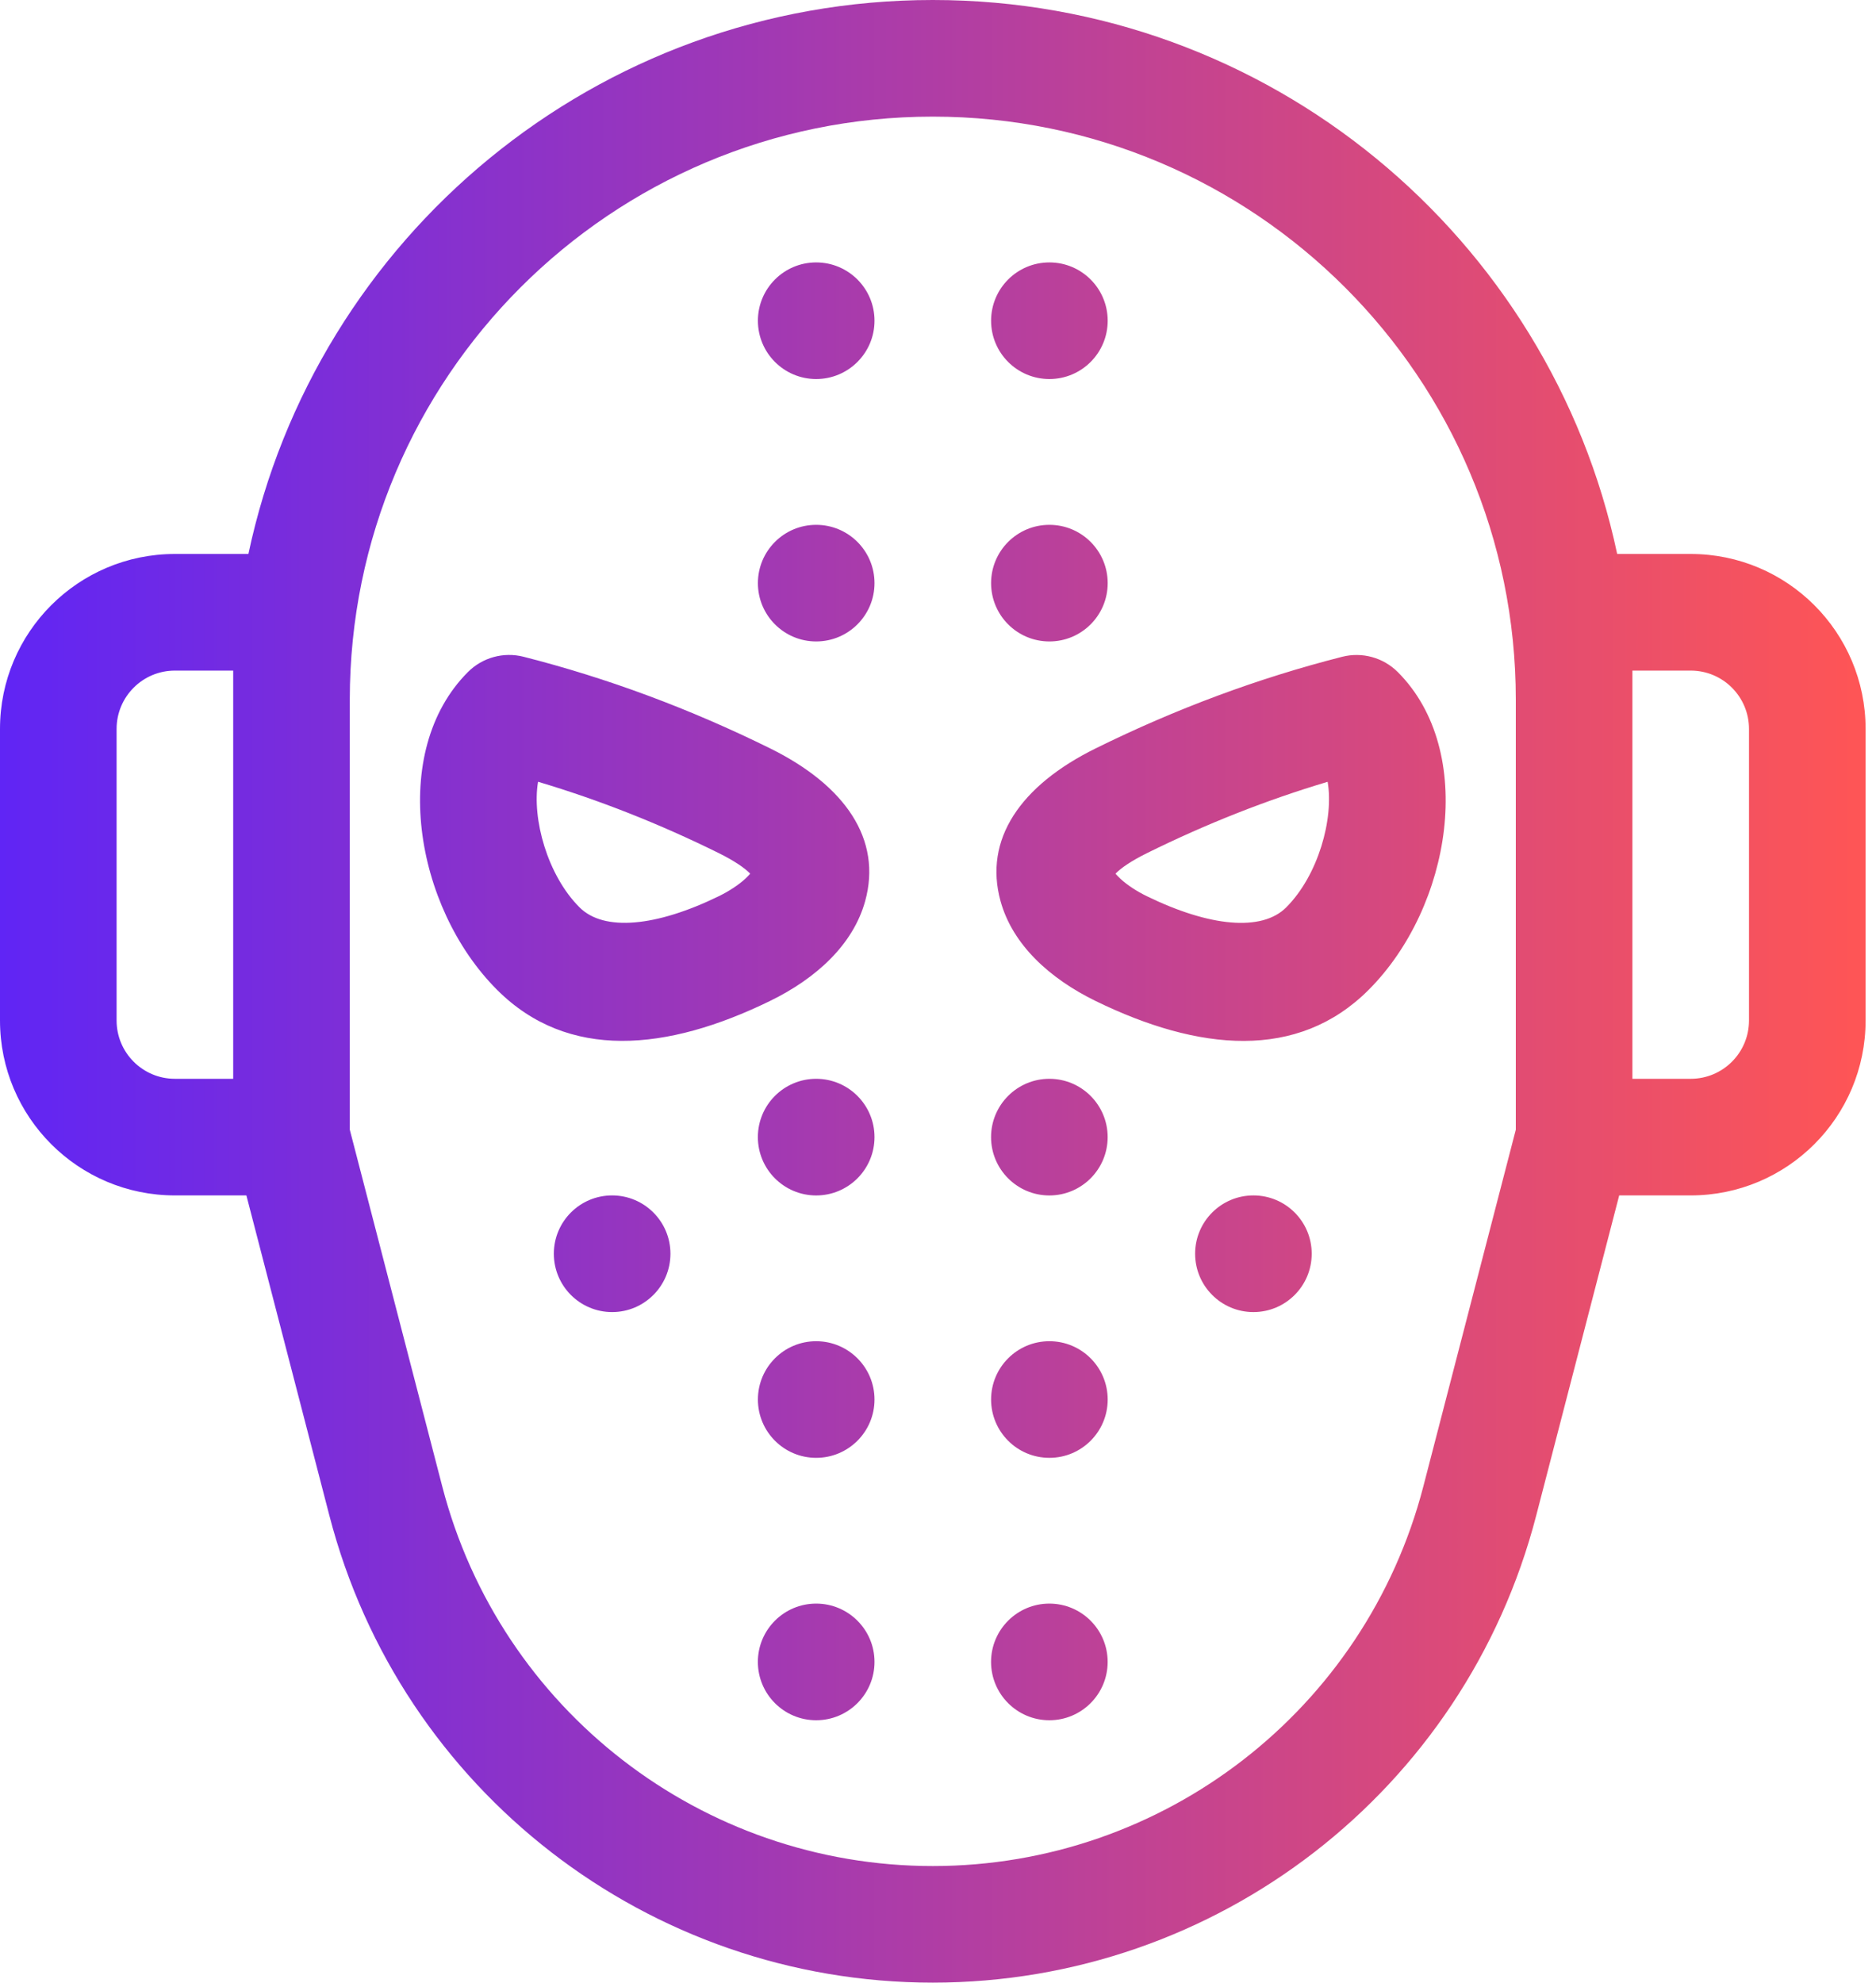 <svg width="53" height="56" viewBox="0 0 53 56" fill="none" xmlns="http://www.w3.org/2000/svg">
<path d="M7.018 15.647C8.912 6.708 16.849 0 26.353 0C35.856 0 43.794 6.708 45.688 15.647H47.764C50.493 15.647 52.706 17.86 52.706 20.588V28.824C52.706 31.553 50.493 33.765 47.764 33.765H45.745L43.4 42.809C41.386 50.576 34.377 56 26.353 56C18.329 56 11.319 50.576 9.306 42.809L6.961 33.765H4.941C2.213 33.765 0 31.553 0 28.824V20.588C0 17.86 2.213 15.647 4.941 15.647H7.018ZM42.824 19.765C42.824 10.668 35.45 3.294 26.353 3.294C17.256 3.294 9.882 10.668 9.882 19.765V31.908L12.494 41.983C14.131 48.298 19.829 52.707 26.353 52.707C32.876 52.707 38.574 48.298 40.212 41.983L42.824 31.908L42.824 19.765ZM46.118 18.941V30.471H47.765C48.675 30.471 49.412 29.734 49.412 28.824V20.589C49.412 19.679 48.675 18.941 47.765 18.941L46.118 18.941ZM6.588 18.941H4.941C4.031 18.941 3.294 19.679 3.294 20.588V28.824C3.294 29.733 4.031 30.471 4.941 30.471H6.588V18.941ZM29.647 18.118C28.737 18.118 28 17.38 28 16.471C28 15.561 28.737 14.824 29.647 14.824C30.557 14.824 31.294 15.561 31.294 16.471C31.294 17.38 30.557 18.118 29.647 18.118ZM23.058 18.118C22.149 18.118 21.412 17.38 21.412 16.471C21.412 15.561 22.149 14.824 23.058 14.824C23.968 14.824 24.706 15.561 24.706 16.471C24.706 17.38 23.968 18.118 23.058 18.118ZM29.647 10.706C28.737 10.706 28 9.969 28 9.059C28 8.149 28.737 7.412 29.647 7.412C30.557 7.412 31.294 8.149 31.294 9.059C31.294 9.969 30.557 10.706 29.647 10.706ZM23.058 10.706C22.149 10.706 21.412 9.969 21.412 9.059C21.412 8.149 22.149 7.412 23.058 7.412C23.968 7.412 24.706 8.149 24.706 9.059C24.706 9.969 23.968 10.706 23.058 10.706ZM29.647 41.177C28.737 41.177 28 40.44 28 39.53C28 38.62 28.737 37.883 29.647 37.883C30.557 37.883 31.294 38.62 31.294 39.53C31.294 40.44 30.557 41.177 29.647 41.177ZM23.058 41.177C22.149 41.177 21.412 40.44 21.412 39.53C21.412 38.62 22.149 37.883 23.058 37.883C23.968 37.883 24.706 38.62 24.706 39.53C24.706 40.44 23.968 41.177 23.058 41.177ZM35.411 37.06C34.502 37.06 33.764 36.322 33.764 35.412C33.764 34.502 34.502 33.765 35.411 33.765C36.321 33.765 37.058 34.502 37.058 35.412C37.058 36.322 36.321 37.06 35.411 37.06ZM17.294 37.06C16.384 37.06 15.647 36.322 15.647 35.412C15.647 34.502 16.384 33.765 17.294 33.765C18.203 33.765 18.941 34.502 18.941 35.412C18.941 36.322 18.203 37.06 17.294 37.06ZM29.646 48.589C28.737 48.589 27.999 47.851 27.999 46.941C27.999 46.032 28.737 45.294 29.646 45.294C30.556 45.294 31.293 46.032 31.293 46.941C31.293 47.851 30.556 48.589 29.646 48.589ZM23.058 48.589C22.148 48.589 21.411 47.851 21.411 46.941C21.411 46.032 22.148 45.294 23.058 45.294C23.968 45.294 24.706 46.032 24.706 46.941C24.706 47.851 23.968 48.589 23.058 48.589ZM29.646 33.766C28.737 33.766 27.999 33.028 27.999 32.118C27.999 31.209 28.737 30.471 29.646 30.471C30.556 30.471 31.293 31.209 31.293 32.118C31.293 33.028 30.556 33.766 29.646 33.766ZM23.058 33.766C22.148 33.766 21.411 33.028 21.411 32.118C21.411 31.209 22.148 30.471 23.058 30.471C23.968 30.471 24.706 31.209 24.706 32.118C24.706 33.028 23.968 33.766 23.058 33.766ZM14.043 27.958C11.702 25.617 10.983 21.218 13.22 18.982C13.63 18.571 14.227 18.407 14.79 18.55C17.164 19.154 19.488 20.018 21.761 21.14C23.881 22.188 24.924 23.709 24.442 25.453C24.103 26.679 23.062 27.635 21.753 28.273C18.847 29.691 16.049 29.964 14.043 27.958L14.043 27.958ZM16.372 25.628C17.064 26.32 18.541 26.175 20.309 25.313C20.598 25.171 20.863 24.997 21.053 24.823C21.114 24.767 21.161 24.717 21.195 24.677C21.044 24.521 20.753 24.317 20.302 24.094C18.628 23.267 16.928 22.596 15.201 22.081C15.024 23.122 15.464 24.721 16.372 25.628L16.372 25.628ZM28.267 25.453C27.785 23.71 28.828 22.189 30.949 21.141C33.221 20.019 35.545 19.155 37.919 18.551C38.482 18.408 39.079 18.572 39.49 18.983C41.726 21.219 41.008 25.618 38.666 27.959C36.66 29.966 33.862 29.692 30.956 28.275C29.647 27.636 28.606 26.68 28.267 25.453L28.267 25.453ZM31.656 24.823C31.846 24.998 32.111 25.173 32.401 25.314C34.169 26.176 35.646 26.321 36.337 25.63C37.245 24.722 37.686 23.123 37.508 22.082C35.782 22.597 34.082 23.268 32.408 24.095C31.956 24.318 31.665 24.521 31.514 24.678C31.549 24.718 31.595 24.767 31.656 24.823L31.656 24.823Z" fill="url(#paint0_linear_403_1055)"/>
<defs>
<linearGradient id="paint0_linear_403_1055" x1="0" y1="28" x2="52.706" y2="28" gradientUnits="userSpaceOnUse">
<stop stop-color="#6025F5"/>
<stop offset="1" stop-color="#FF5555"/>
</linearGradient>
</defs>
</svg>
